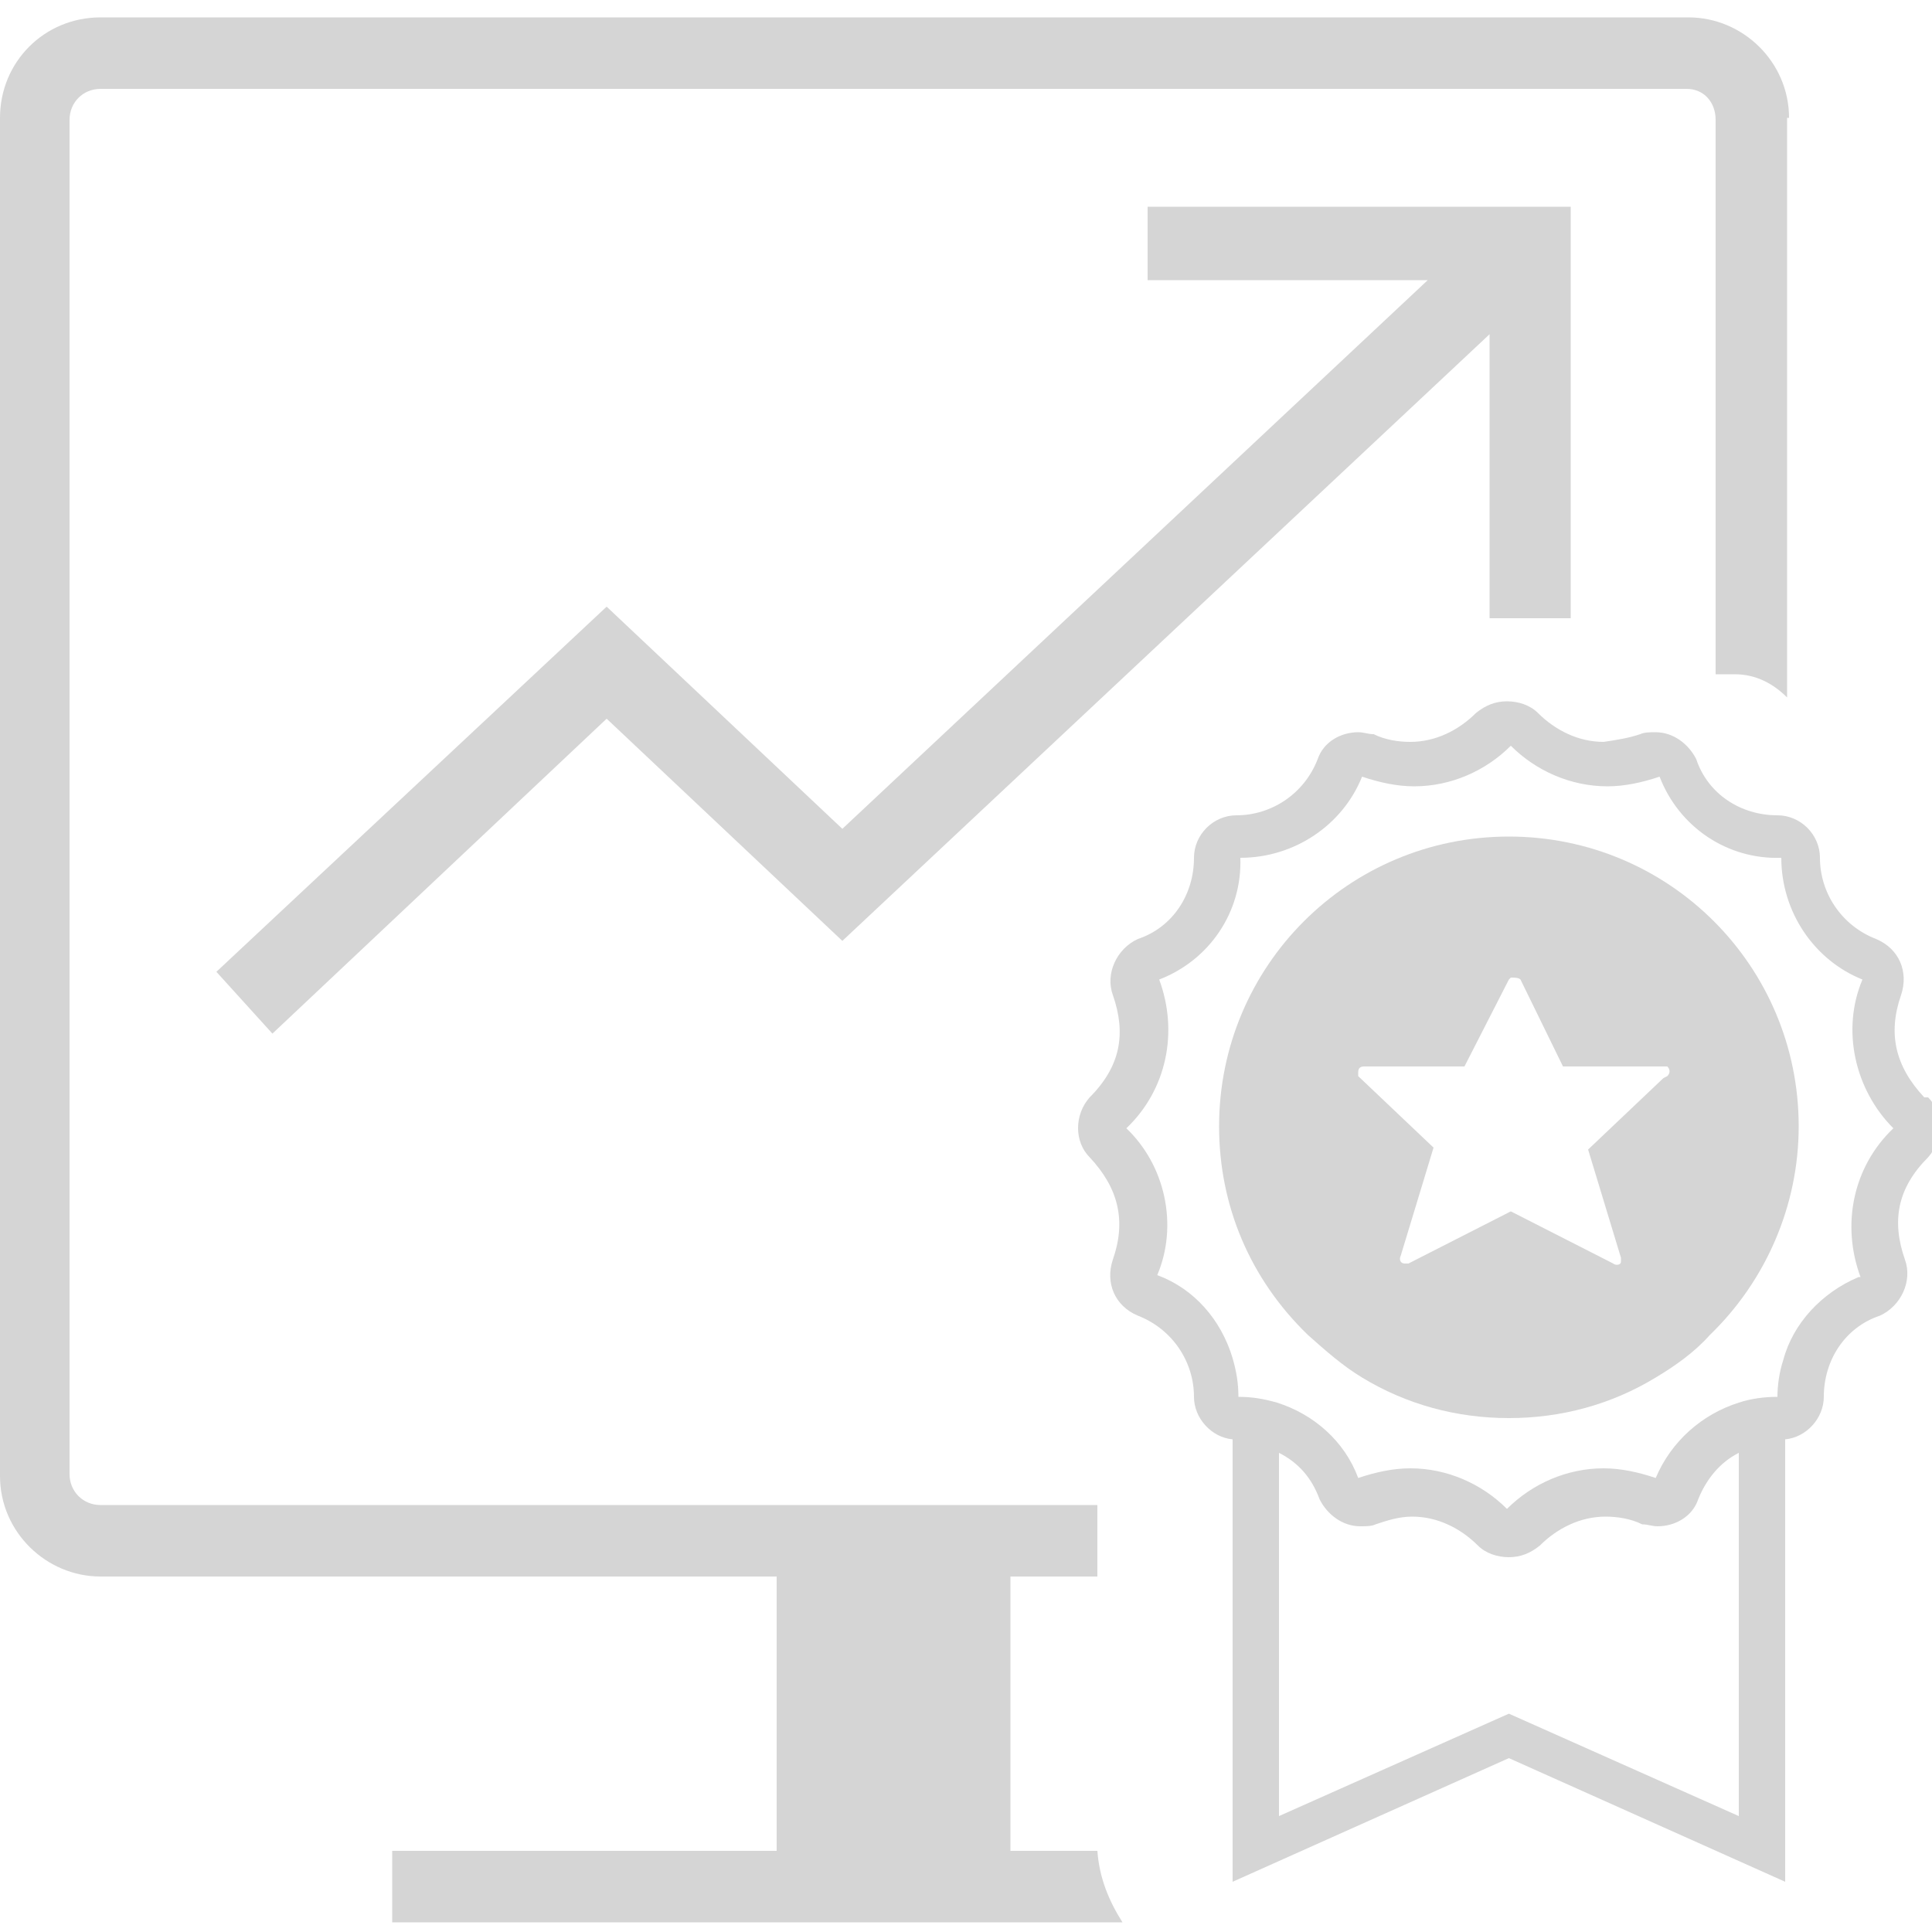 <?xml version="1.0" encoding="UTF-8"?>
<svg id="Capa_1" xmlns="http://www.w3.org/2000/svg" version="1.1" viewBox="0 0 100 100">
  <!-- Generator: Adobe Illustrator 29.6.1, SVG Export Plug-In . SVG Version: 2.1.1 Build 9)  -->
  <defs>
    <style>
      .st0 {
        fill: #d5d5d5;
      }
    </style>
  </defs>
  <g>
    <polygon class="st0" points="59.4 10.7 59.4 14.5 73.9 14.5 43.6 42.9 31.4 31.4 11.2 50.3 14.1 53.5 31.4 37.2 43.6 48.7 77.1 17.3 77.1 32 81.3 32 81.3 10.7 59.4 10.7"/>
    <path class="st0" d="M92.5,6.1v30c-.7-.7-1.6-1.2-2.7-1.2h-1V6.2c0-.9-.6-1.6-1.5-1.6H5.2c-.9,0-1.6.7-1.6,1.6v70.1c0,.9.7,1.6,1.6,1.6h51.6v3.7h-4.5v14.2h4.5c.1,1.4.6,2.6,1.3,3.7H20.3v-3.7h19.9v-14.2H5.2c-2.8,0-5.2-2.3-5.2-5.2V6.1C0,3.2,2.3.9,5.2.9h82.2c2.8,0,5.2,2.3,5.2,5.2Z"/>
  </g>
  <path class="st0" d="M99.6,56.8c-1.5-1.6-1.9-3.3-1.2-5.3.4-1.2-.1-2.4-1.3-2.9-1.8-.7-2.9-2.4-2.9-4.2,0-1.2-1-2.2-2.2-2.2-1.9,0-3.6-1.1-4.2-2.9-.4-.8-1.2-1.4-2.1-1.4-.3,0-.6,0-.8.1-.6.2-1.2.3-1.9.4-1.3,0-2.5-.6-3.4-1.5-.4-.4-1-.6-1.6-.6-.6,0-1.1.2-1.6.6-.9.9-2.1,1.5-3.4,1.5-.6,0-1.3-.1-1.9-.4-.3,0-.5-.1-.8-.1-.9,0-1.8.5-2.1,1.4-.7,1.8-2.4,2.9-4.2,2.9-1.2,0-2.2,1-2.2,2.2,0,1.9-1.1,3.6-2.9,4.2-1.1.5-1.7,1.8-1.3,2.9.7,2,.4,3.7-1.2,5.3-.8.9-.8,2.3,0,3.1,1.5,1.6,1.9,3.3,1.2,5.3-.4,1.2.1,2.4,1.3,2.9,1.8.7,2.9,2.4,2.9,4.2,0,1.1.9,2.1,2,2.2v22.9l14.3-6.4,14.3,6.4v-22.9c1.1-.1,2-1.1,2-2.2,0-1.9,1.1-3.6,2.9-4.2,1.1-.5,1.7-1.8,1.3-2.9-.7-2-.4-3.7,1.2-5.3.8-.9.8-2.3,0-3.1ZM90,94l-11-4.9-.9-.4-.9.4-11,4.9v-18.8c1,.5,1.7,1.3,2.1,2.4.4.8,1.2,1.4,2.1,1.4.3,0,.6,0,.8-.1.6-.2,1.2-.4,1.9-.4,1.3,0,2.5.6,3.4,1.5.4.4,1,.6,1.6.6.6,0,1.1-.2,1.6-.6.9-.9,2.1-1.5,3.4-1.5.6,0,1.3.1,1.9.4.3,0,.5.1.8.1.9,0,1.8-.5,2.1-1.4.4-1,1.1-1.9,2.1-2.4v18.8ZM96.2,66.1c-1.9.8-3.4,2.4-3.9,4.3-.2.6-.3,1.3-.3,1.9-.7,0-1.4.1-2,.3-1.9.6-3.5,2-4.3,3.9-.9-.3-1.8-.5-2.7-.5-1.9,0-3.7.8-5,2.1-1.3-1.3-3.1-2.1-5-2.1-.9,0-1.8.2-2.7.5-.7-1.9-2.3-3.3-4.2-3.9-.7-.2-1.3-.3-2-.3,0-.7-.1-1.3-.3-2-.6-2-2-3.6-3.9-4.3,1.1-2.6.4-5.7-1.6-7.6,2.1-2,2.7-5,1.7-7.7,2.6-1,4.3-3.5,4.2-6.3,2.8,0,5.3-1.7,6.3-4.2.9.3,1.8.5,2.7.5,1.9,0,3.7-.8,5-2.1,1.3,1.3,3.1,2.1,5,2.1.9,0,1.8-.2,2.7-.5,1,2.6,3.5,4.3,6.3,4.2,0,2.8,1.7,5.3,4.2,6.3-1.1,2.6-.4,5.7,1.6,7.7-2.1,2-2.7,5-1.7,7.7Z"/>
  <path class="st0" d="M78.1,43.3c-8.3,0-15,6.7-15,15,0,4.1,1.6,7.9,4.6,10.8.9.8,1.8,1.6,2.8,2.2,2.3,1.4,4.9,2.1,7.6,2.1,2.7,0,5.3-.7,7.6-2.1,1-.6,2-1.3,2.8-2.2,2.9-2.8,4.6-6.7,4.6-10.8,0-8.3-6.7-15-15-15ZM86.1,55.8l-3.9,3.7,1.7,5.6c0,0,0,.2,0,.2,0,.2-.3.2-.4.1l-5.3-2.7-5.3,2.7c0,0-.2,0-.2,0-.2,0-.3-.2-.2-.4l1.7-5.6-3.9-3.7c0,0,0-.1,0-.2,0-.2.1-.3.3-.3h5.2l2.3-4.5s0,0,.1-.1c.2,0,.4,0,.5.1l2.2,4.5h5.2c0,0,.2,0,.2,0,.1.1.2.3,0,.5Z"/>
</svg>